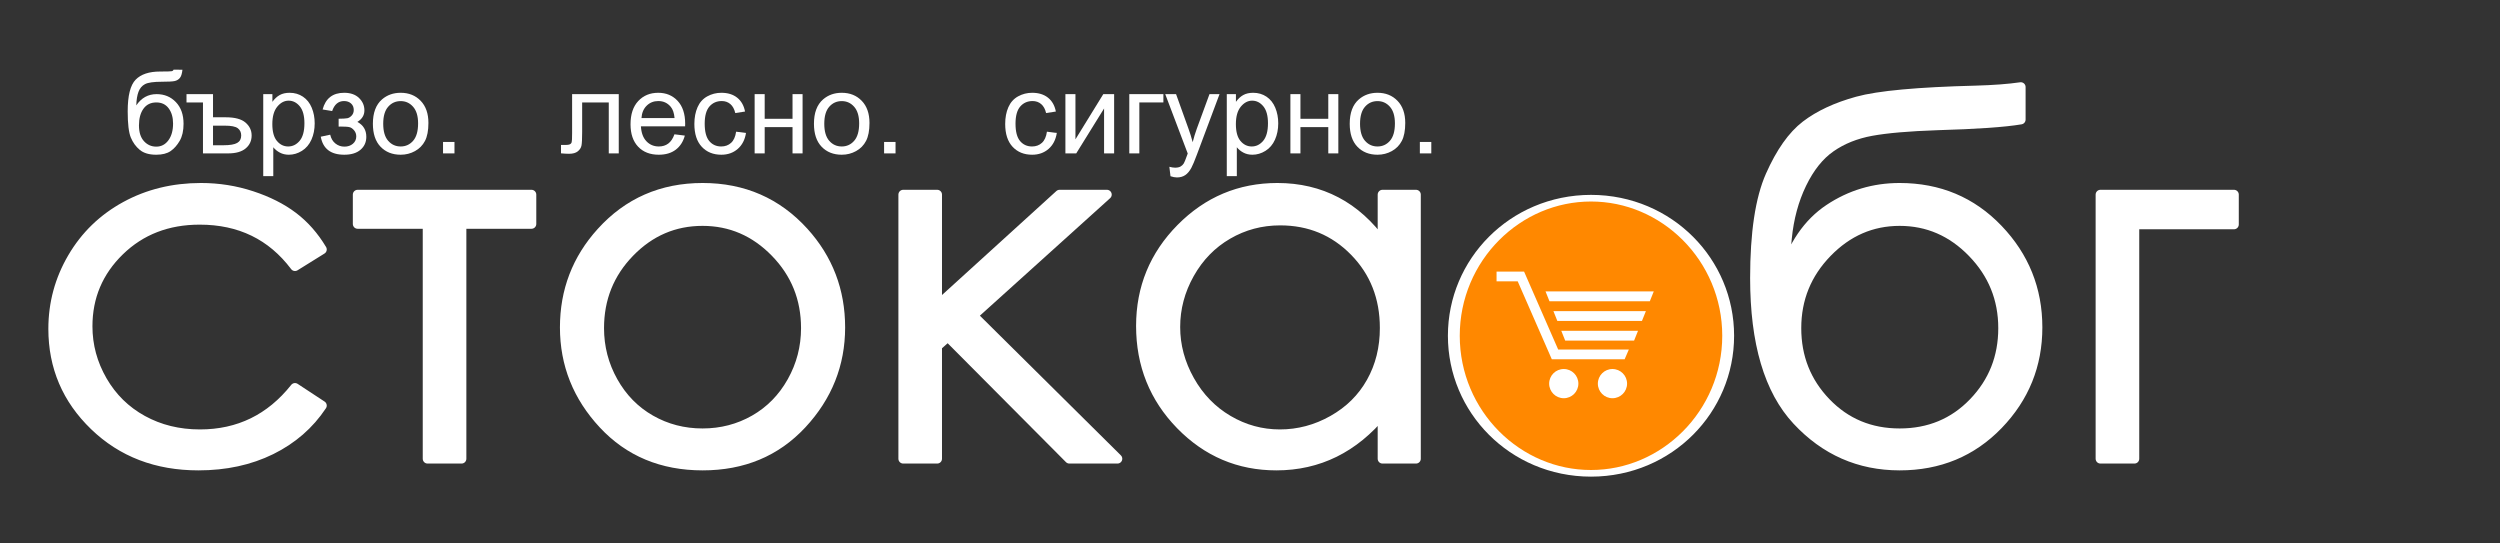 <?xml version="1.0" encoding="UTF-8" standalone="no"?>
<!DOCTYPE svg PUBLIC "-//W3C//DTD SVG 1.1//EN" "http://www.w3.org/Graphics/SVG/1.1/DTD/svg11.dtd">
<svg width="230" height="50" viewBox="0 0 230 50" version="1.1" xmlns="http://www.w3.org/2000/svg" xmlns:xlink="http://www.w3.org/1999/xlink" xml:space="preserve" xmlns:serif="http://www.serif.com/" style="fill-rule:evenodd;clip-rule:evenodd;stroke-linejoin:round;stroke-miterlimit:1.414;">
    <rect x="0" y="0" width="230" height="50" fill="#333333" stroke="none"/>
    <g transform="matrix(1.725,0,0,1.725,-575.513,-294.975)">
        <g transform="matrix(0.884,0,0,0.884,41.049,20.639)">
            <path d="M350.398,185.142L348.772,186.153C347.368,184.288 345.451,183.355 343.022,183.355C341.081,183.355 339.469,183.98 338.186,185.228C336.904,186.477 336.262,187.994 336.262,189.779C336.262,190.94 336.558,192.032 337.148,193.056C337.738,194.08 338.547,194.875 339.576,195.441C340.605,196.007 341.759,196.29 343.037,196.29C345.378,196.29 347.29,195.357 348.772,193.492L350.398,194.561C349.636,195.709 348.614,196.598 347.329,197.231C346.045,197.863 344.583,198.18 342.942,198.18C340.423,198.18 338.333,197.379 336.673,195.777C335.012,194.176 334.182,192.227 334.182,189.932C334.182,188.389 334.571,186.956 335.347,185.633C336.123,184.31 337.19,183.277 338.548,182.535C339.905,181.793 341.424,181.422 343.103,181.422C344.158,181.422 345.176,181.583 346.157,181.905C347.139,182.227 347.971,182.647 348.655,183.165C349.339,183.682 349.92,184.342 350.398,185.142Z" style="fill:white;fill-rule:nonzero;stroke:white;stroke-width:0.58px;"/>
        </g>
        <g transform="matrix(0.884,0,0,0.884,41.049,20.639)">
            <path d="M352.552,181.832L363.04,181.832L363.04,183.604L358.821,183.604L358.821,197.769L356.77,197.769L356.77,183.604L352.552,183.604L352.552,181.832Z" style="fill:white;fill-rule:nonzero;stroke:white;stroke-width:0.58px;"/>
        </g>
        <g transform="matrix(0.884,0,0,0.884,41.049,20.639)">
            <path d="M373.367,181.422C375.822,181.422 377.857,182.31 379.471,184.088C380.939,185.709 381.673,187.628 381.673,189.845C381.673,192.071 380.897,194.017 379.347,195.682C377.796,197.347 375.803,198.18 373.367,198.18C370.921,198.18 368.923,197.347 367.373,195.682C365.822,194.017 365.047,192.071 365.047,189.845C365.047,187.638 365.78,185.723 367.248,184.102C368.862,182.315 370.902,181.422 373.367,181.422ZM373.36,183.429C371.654,183.429 370.189,184.058 368.964,185.318C367.739,186.578 367.127,188.101 367.127,189.889C367.127,191.041 367.406,192.115 367.965,193.111C368.523,194.107 369.278,194.876 370.229,195.418C371.179,195.96 372.223,196.231 373.36,196.231C374.496,196.231 375.54,195.96 376.491,195.418C377.441,194.876 378.196,194.107 378.755,193.111C379.313,192.115 379.593,191.041 379.593,189.889C379.593,188.101 378.978,186.578 377.748,185.318C376.518,184.058 375.055,183.429 373.36,183.429Z" style="fill:white;fill-rule:nonzero;stroke:white;stroke-width:0.58px;"/>
        </g>
        <g transform="matrix(0.884,0,0,0.884,41.049,20.639)">
            <path d="M385.467,181.832L387.517,181.832L387.517,188.546L394.902,181.832L397.757,181.832L389.671,189.127L398.394,197.769L395.492,197.769L388.162,190.401L387.517,190.973L387.517,197.769L385.467,197.769L385.467,181.832Z" style="fill:white;fill-rule:nonzero;stroke:white;stroke-width:0.58px;"/>
        </g>
        <g transform="matrix(0.884,0,0,0.884,41.049,20.639)">
            <path d="M416.404,181.832L416.404,197.769L414.383,197.769L414.383,195.03C413.523,196.075 412.559,196.861 411.489,197.389C410.42,197.916 409.251,198.18 407.981,198.18C405.725,198.18 403.799,197.362 402.202,195.726C400.606,194.09 399.807,192.1 399.807,189.757C399.807,187.462 400.613,185.499 402.224,183.868C403.836,182.237 405.774,181.422 408.04,181.422C409.348,181.422 410.532,181.7 411.592,182.257C412.652,182.813 413.582,183.648 414.383,184.762L414.383,181.832L416.404,181.832ZM408.208,183.399C407.067,183.399 406.014,183.68 405.048,184.241C404.082,184.802 403.314,185.589 402.743,186.604C402.173,187.618 401.887,188.691 401.887,189.823C401.887,190.944 402.175,192.017 402.751,193.042C403.326,194.066 404.099,194.863 405.07,195.434C406.04,196.005 407.082,196.29 408.194,196.29C409.315,196.29 410.379,196.007 411.383,195.441C412.388,194.875 413.161,194.11 413.702,193.144C414.244,192.178 414.514,191.091 414.514,189.881C414.514,188.038 413.907,186.496 412.693,185.258C411.478,184.019 409.983,183.399 408.208,183.399Z" style="fill:white;fill-rule:nonzero;stroke:white;stroke-width:0.58px;"/>
        </g>
        <g transform="matrix(0.884,0,0,0.884,41.049,20.639)">
            <path d="M452.893,175.343L452.893,177.306C451.915,177.472 450.237,177.589 447.859,177.657C446.136,177.716 444.808,177.83 443.873,178.001C442.939,178.172 442.124,178.499 441.429,178.983C440.735,179.466 440.15,180.199 439.675,181.18C439.201,182.161 438.905,183.258 438.787,184.469L438.582,186.71C439.139,184.884 440.057,183.546 441.334,182.696C442.61,181.847 444.027,181.422 445.582,181.422C447.95,181.422 449.929,182.252 451.519,183.912C453.109,185.572 453.904,187.55 453.904,189.845C453.904,192.12 453.112,194.078 451.527,195.719C449.942,197.359 447.961,198.18 445.584,198.18C443.148,198.18 441.084,197.271 439.392,195.455C437.699,193.639 436.853,190.777 436.853,186.871C436.853,184.146 437.164,182.083 437.785,180.682C438.406,179.281 439.118,178.272 439.92,177.657C440.723,177.042 441.76,176.558 443.032,176.207C444.303,175.855 446.686,175.636 450.178,175.548C451.255,175.518 452.16,175.45 452.893,175.343ZM451.824,189.889C451.824,188.121 451.207,186.602 449.974,185.333C448.741,184.063 447.277,183.429 445.584,183.429C443.9,183.429 442.442,184.063 441.208,185.333C439.975,186.602 439.358,188.121 439.358,189.889C439.358,191.646 439.953,193.143 441.142,194.378C442.332,195.614 443.812,196.231 445.584,196.231C447.365,196.231 448.851,195.614 450.04,194.378C451.229,193.143 451.824,191.646 451.824,189.889Z" style="fill:white;fill-rule:nonzero;stroke:white;stroke-width:0.58px;"/>
        </g>
        <g transform="matrix(0.884,0,0,0.884,41.049,20.639)">
            <path d="M459.749,183.634L459.749,197.769L457.698,197.769L457.698,181.832L465.755,181.832L465.755,183.634L459.749,183.634Z" style="fill:white;fill-rule:nonzero;stroke:white;stroke-width:0.58px;"/>
        </g>
    </g>
    <g transform="matrix(0.264,0,0,0.148,-709.339,-200.045)">
        <ellipse cx="3241.33" cy="1560.37" rx="47.803" ry="85.512" style="fill:rgb(255,136,0);stroke:white;stroke-width:4.13px;"/>
    </g>
    <g transform="matrix(0.028,0,0,0.028,137.683,23.645)">
        <path d="M420.834,336L181.555,336L69.539,80L0.008,80L0.008,48L90.477,48L202.492,304L434.635,304L420.834,336Z" style="fill:white;fill-rule:nonzero;"/>
    </g>
    <g transform="matrix(0.028,0,0,0.028,137.147,23.645)">
        <path d="M287.992,416C287.992,442.5 266.492,464 239.992,464C213.492,464 191.992,442.5 191.992,416C191.992,389.5 213.492,368 239.992,368C266.492,368 287.992,389.5 287.992,416Z" style="fill:white;fill-rule:nonzero;"/>
    </g>
    <g transform="matrix(0.028,0,0,0.028,137.147,23.645)">
        <path d="M447.992,416C447.992,442.5 426.492,464 399.992,464C373.492,464 351.992,442.5 351.992,416C351.992,389.5 373.492,368 399.992,368C426.492,368 447.992,389.5 447.992,416Z" style="fill:white;fill-rule:nonzero;"/>
    </g>
    <g transform="matrix(0.032,0,0,0.032,151.384,25.275)">
        <g transform="matrix(0.884,0,0,0.884,-428.787,-51.015)">
            <path d="M499.18,144L511.992,112L160.008,112L172.805,144L499.18,144Z" style="fill:white;fill-rule:nonzero;"/>
        </g>
        <g transform="matrix(0.884,0,0,0.884,-428.787,-51.015)">
            <path d="M211.195,240L223.992,272L447.992,272L460.805,240L211.195,240Z" style="fill:white;fill-rule:nonzero;"/>
        </g>
        <g transform="matrix(0.884,0,0,0.884,-428.787,-51.015)">
            <path d="M486.398,176L185.602,176L198.398,208L473.586,208L486.398,176Z" style="fill:white;fill-rule:nonzero;"/>
        </g>
    </g>
    <g transform="matrix(0.083,0,0,0.083,-70.422,-106.706)">
        <path d="M1040.84,1362.8L1050.68,1362.92C1050.22,1367.33 1049.25,1370.4 1047.74,1372.13C1046.24,1373.87 1044.3,1374.98 1041.93,1375.48C1039.56,1375.97 1034.9,1376.22 1027.98,1376.22C1018.78,1376.22 1012.51,1377.1 1009.17,1378.88C1005.83,1380.65 1003.43,1383.49 1001.97,1387.38C1000.5,1391.28 999.69,1396.3 999.525,1402.44C1002.33,1398.28 1005.61,1395.15 1009.36,1393.07C1013.11,1390.99 1017.34,1389.95 1022.04,1389.95C1030.66,1389.95 1037.79,1392.91 1043.44,1398.83C1049.09,1404.74 1051.91,1412.75 1051.91,1422.86C1051.91,1430.53 1050.49,1436.81 1047.65,1441.72C1044.8,1446.63 1041.43,1450.42 1037.53,1453.1C1033.64,1455.78 1028.33,1457.12 1021.61,1457.12C1013.81,1457.12 1007.75,1455.34 1003.42,1451.77C999.092,1448.2 995.773,1443.64 993.464,1438.07C991.154,1432.5 990,1422.81 990,1409C990,1391.64 992.938,1379.95 998.814,1373.93C1004.69,1367.91 1013.73,1364.9 1025.94,1364.9C1033.52,1364.9 1037.83,1364.78 1038.86,1364.53C1039.89,1364.28 1040.56,1363.7 1040.84,1362.8ZM1040.29,1422.55C1040.29,1415.7 1038.67,1410.09 1035.43,1405.72C1032.19,1401.35 1027.63,1399.16 1021.73,1399.16C1015.59,1399.16 1010.84,1401.47 1007.5,1406.09C1004.16,1410.71 1002.49,1416.88 1002.49,1424.59C1002.49,1432.22 1004.34,1438.05 1008.03,1442.09C1011.72,1446.13 1016.27,1448.15 1021.67,1448.15C1027.19,1448.15 1031.68,1445.81 1035.12,1441.13C1038.57,1436.45 1040.29,1430.26 1040.29,1422.55Z" style="fill:white;fill-rule:nonzero;"/>
    </g>
    <g transform="matrix(0.083,0,0,0.083,-70.422,-106.706)">
        <path d="M1055.19,1389.95L1084.57,1389.95L1084.57,1415.62L1098.74,1415.62C1108.76,1415.62 1116.04,1417.57 1120.57,1421.46C1125.11,1425.36 1127.38,1430.13 1127.38,1435.78C1127.38,1441.64 1125.18,1446.41 1120.79,1450.1C1116.4,1453.79 1109.91,1455.64 1101.34,1455.64L1073.44,1455.64L1073.44,1399.16L1055.19,1399.16L1055.19,1389.95ZM1084.57,1446.61L1096.26,1446.61C1103.36,1446.61 1108.39,1445.75 1111.36,1444.04C1114.33,1442.33 1115.81,1439.58 1115.81,1435.78C1115.81,1432.32 1114.54,1429.64 1112.01,1427.74C1109.47,1425.85 1104.72,1424.9 1097.75,1424.9L1084.57,1424.9L1084.57,1446.61Z" style="fill:white;fill-rule:nonzero;"/>
    </g>
    <g transform="matrix(0.083,0,0,0.083,-70.422,-106.706)">
        <path d="M1140.24,1480.81L1140.24,1389.95L1150.39,1389.95L1150.39,1398.49C1152.78,1395.14 1155.48,1392.64 1158.49,1390.97C1161.5,1389.3 1165.15,1388.46 1169.44,1388.46C1175.05,1388.46 1179.99,1389.91 1184.28,1392.79C1188.57,1395.68 1191.81,1399.75 1193.99,1405.01C1196.18,1410.27 1197.27,1416.03 1197.27,1422.3C1197.27,1429.02 1196.07,1435.07 1193.65,1440.45C1191.24,1445.83 1187.74,1449.96 1183.14,1452.82C1178.54,1455.69 1173.7,1457.12 1168.63,1457.12C1164.92,1457.12 1161.59,1456.34 1158.64,1454.77C1155.69,1453.2 1153.27,1451.23 1151.38,1448.83L1151.38,1480.81L1140.24,1480.81ZM1150.32,1423.16C1150.32,1431.62 1152.04,1437.87 1155.46,1441.91C1158.88,1445.95 1163.03,1447.97 1167.89,1447.97C1172.84,1447.97 1177.08,1445.88 1180.6,1441.69C1184.13,1437.5 1185.89,1431.02 1185.89,1422.24C1185.89,1413.87 1184.17,1407.6 1180.73,1403.43C1177.28,1399.27 1173.17,1397.19 1168.38,1397.19C1163.64,1397.19 1159.45,1399.4 1155.8,1403.84C1152.15,1408.27 1150.32,1414.71 1150.32,1423.16Z" style="fill:white;fill-rule:nonzero;"/>
    </g>
    <g transform="matrix(0.083,0,0,0.083,-70.422,-106.706)">
        <path d="M1223.81,1425.95L1223.81,1417.23C1228.51,1417.18 1231.71,1417 1233.42,1416.67C1235.14,1416.34 1236.75,1415.35 1238.28,1413.7C1239.81,1412.05 1240.57,1409.99 1240.57,1407.52C1240.57,1404.51 1239.57,1402.1 1237.57,1400.31C1235.57,1398.52 1232.98,1397.62 1229.81,1397.62C1223.54,1397.62 1219.15,1401.31 1216.63,1408.69L1206.05,1406.96C1209.35,1394.63 1217.31,1388.46 1229.93,1388.46C1236.94,1388.46 1242.43,1390.38 1246.41,1394.22C1250.39,1398.05 1252.38,1402.63 1252.38,1407.95C1252.38,1413.31 1249.79,1417.58 1244.59,1420.75C1247.89,1422.53 1250.36,1424.78 1252.01,1427.53C1253.66,1430.27 1254.49,1433.52 1254.49,1437.27C1254.49,1443.16 1252.34,1447.95 1248.05,1451.62C1243.76,1455.29 1237.77,1457.12 1230.05,1457.12C1215.09,1457.12 1206.4,1450.46 1204.01,1437.14L1214.47,1434.92C1215.41,1439.12 1217.34,1442.38 1220.25,1444.69C1223.16,1447 1226.49,1448.15 1230.24,1448.15C1233.99,1448.15 1237.12,1447.09 1239.61,1444.97C1242.11,1442.84 1243.35,1440.13 1243.35,1436.83C1243.35,1434.28 1242.57,1432.05 1241,1430.15C1239.43,1428.26 1237.77,1427.07 1235.99,1426.6C1234.22,1426.12 1231,1425.89 1226.34,1425.89C1225.97,1425.89 1225.13,1425.91 1223.81,1425.95Z" style="fill:white;fill-rule:nonzero;"/>
    </g>
    <g transform="matrix(0.083,0,0,0.083,-70.422,-106.706)">
        <path d="M1261.78,1422.79C1261.78,1410.63 1265.17,1401.62 1271.93,1395.76C1277.58,1390.9 1284.46,1388.46 1292.59,1388.46C1301.62,1388.46 1309,1391.42 1314.73,1397.34C1320.46,1403.26 1323.33,1411.43 1323.33,1421.87C1323.33,1430.32 1322.06,1436.97 1319.53,1441.81C1316.99,1446.66 1313.3,1450.42 1308.45,1453.1C1303.61,1455.78 1298.32,1457.12 1292.59,1457.12C1283.39,1457.12 1275.96,1454.17 1270.29,1448.28C1264.62,1442.38 1261.78,1433.89 1261.78,1422.79ZM1273.23,1422.79C1273.23,1431.2 1275.06,1437.5 1278.73,1441.69C1282.4,1445.88 1287.02,1447.97 1292.59,1447.97C1298.11,1447.97 1302.71,1445.87 1306.38,1441.66C1310.05,1437.45 1311.89,1431.04 1311.89,1422.42C1311.89,1414.3 1310.04,1408.14 1306.35,1403.96C1302.66,1399.77 1298.07,1397.68 1292.59,1397.68C1287.02,1397.68 1282.4,1399.76 1278.73,1403.93C1275.06,1408.09 1273.23,1414.38 1273.23,1422.79Z" style="fill:white;fill-rule:nonzero;"/>
    </g>
    <g transform="matrix(0.083,0,0,0.083,-70.422,-106.706)">
        <rect x="1339.53" y="1442.96" width="12.68" height="12.68" style="fill:white;"/>
    </g>
    <g transform="matrix(0.083,0,0,0.083,-70.422,-106.706)">
        <path d="M1482.6,1389.95L1534.31,1389.95L1534.31,1455.64L1523.24,1455.64L1523.24,1399.16L1493.74,1399.16L1493.74,1431.89C1493.74,1439.51 1493.49,1444.55 1492.99,1446.98C1492.5,1449.41 1491.14,1451.54 1488.91,1453.35C1486.68,1455.16 1483.47,1456.07 1479.26,1456.07C1476.66,1456.07 1473.67,1455.91 1470.29,1455.58L1470.29,1446.3L1475.18,1446.3C1477.49,1446.3 1479.14,1446.06 1480.13,1445.59C1481.12,1445.11 1481.78,1444.36 1482.11,1443.33C1482.44,1442.3 1482.6,1438.94 1482.6,1433.25L1482.6,1389.95Z" style="fill:white;fill-rule:nonzero;"/>
    </g>
    <g transform="matrix(0.083,0,0,0.083,-70.422,-106.706)">
        <path d="M1596.04,1434.48L1607.55,1435.91C1605.73,1442.63 1602.37,1447.84 1597.46,1451.56C1592.56,1455.27 1586.29,1457.12 1578.66,1457.12C1569.05,1457.12 1561.43,1454.16 1555.81,1448.25C1550.18,1442.33 1547.36,1434.03 1547.36,1423.35C1547.36,1412.3 1550.21,1403.72 1555.9,1397.62C1561.59,1391.52 1568.97,1388.46 1578.04,1388.46C1586.83,1388.46 1594,1391.45 1599.57,1397.43C1605.13,1403.41 1607.92,1411.83 1607.92,1422.67C1607.92,1423.33 1607.9,1424.32 1607.86,1425.64L1558.87,1425.64C1559.28,1432.86 1561.32,1438.38 1564.99,1442.21C1568.66,1446.05 1573.24,1447.97 1578.72,1447.97C1582.8,1447.97 1586.29,1446.9 1589.17,1444.75C1592.06,1442.61 1594.35,1439.18 1596.04,1434.48ZM1559.49,1416.48L1596.16,1416.48C1595.67,1410.96 1594.27,1406.81 1591.96,1404.05C1588.41,1399.76 1583.82,1397.62 1578.16,1397.62C1573.05,1397.62 1568.75,1399.33 1565.27,1402.75C1561.79,1406.17 1559.86,1410.75 1559.49,1416.48Z" style="fill:white;fill-rule:nonzero;"/>
    </g>
    <g transform="matrix(0.083,0,0,0.083,-70.422,-106.706)">
        <path d="M1664.39,1431.58L1675.34,1433C1674.14,1440.55 1671.08,1446.45 1666.15,1450.72C1661.22,1454.99 1655.17,1457.12 1648,1457.12C1639.01,1457.12 1631.78,1454.18 1626.32,1448.31C1620.86,1442.43 1618.12,1434.01 1618.12,1423.04C1618.12,1415.95 1619.3,1409.74 1621.65,1404.42C1624,1399.1 1627.58,1395.11 1632.38,1392.45C1637.18,1389.79 1642.41,1388.46 1648.06,1388.46C1655.19,1388.46 1661.03,1390.27 1665.56,1393.88C1670.1,1397.49 1673.01,1402.61 1674.29,1409.25L1663.46,1410.92C1662.43,1406.51 1660.61,1403.19 1657.99,1400.96C1655.37,1398.73 1652.2,1397.62 1648.49,1397.62C1642.88,1397.62 1638.33,1399.63 1634.82,1403.65C1631.32,1407.67 1629.57,1414.03 1629.57,1422.73C1629.57,1431.56 1631.26,1437.97 1634.64,1441.97C1638.02,1445.97 1642.43,1447.97 1647.87,1447.97C1652.25,1447.97 1655.89,1446.63 1658.82,1443.95C1661.75,1441.27 1663.61,1437.14 1664.39,1431.58Z" style="fill:white;fill-rule:nonzero;"/>
    </g>
    <g transform="matrix(0.083,0,0,0.083,-70.422,-106.706)">
        <path d="M1684.92,1389.95L1696.06,1389.95L1696.06,1417.29L1726.92,1417.29L1726.92,1389.95L1738.06,1389.95L1738.06,1455.64L1726.92,1455.64L1726.92,1426.51L1696.06,1426.51L1696.06,1455.64L1684.92,1455.64L1684.92,1389.95Z" style="fill:white;fill-rule:nonzero;"/>
    </g>
    <g transform="matrix(0.083,0,0,0.083,-70.422,-106.706)">
        <path d="M1750.67,1422.79C1750.67,1410.63 1754.06,1401.62 1760.82,1395.76C1766.47,1390.9 1773.36,1388.46 1781.48,1388.46C1790.51,1388.46 1797.89,1391.42 1803.62,1397.34C1809.35,1403.26 1812.22,1411.43 1812.22,1421.87C1812.22,1430.32 1810.95,1436.97 1808.41,1441.81C1805.88,1446.66 1802.19,1450.42 1797.34,1453.1C1792.5,1455.78 1787.21,1457.12 1781.48,1457.12C1772.28,1457.12 1764.85,1454.17 1759.18,1448.28C1753.51,1442.38 1750.67,1433.89 1750.67,1422.79ZM1762.12,1422.79C1762.12,1431.2 1763.95,1437.5 1767.62,1441.69C1771.29,1445.88 1775.91,1447.97 1781.48,1447.97C1787,1447.97 1791.6,1445.87 1795.27,1441.66C1798.94,1437.45 1800.78,1431.04 1800.78,1422.42C1800.78,1414.3 1798.93,1408.14 1795.24,1403.96C1791.55,1399.77 1786.96,1397.68 1781.48,1397.68C1775.91,1397.68 1771.29,1399.76 1767.62,1403.93C1763.95,1408.09 1762.12,1414.38 1762.12,1422.79Z" style="fill:white;fill-rule:nonzero;"/>
    </g>
    <g transform="matrix(0.083,0,0,0.083,-70.422,-106.706)">
        <rect x="1828.42" y="1442.96" width="12.68" height="12.68" style="fill:white;"/>
    </g>
    <g transform="matrix(0.083,0,0,0.083,-70.422,-106.706)">
        <path d="M2008.91,1431.58L2019.86,1433C2018.67,1440.55 2015.6,1446.45 2010.68,1450.72C2005.75,1454.99 1999.7,1457.12 1992.52,1457.12C1983.53,1457.12 1976.31,1454.18 1970.84,1448.31C1965.38,1442.43 1962.65,1434.01 1962.65,1423.04C1962.65,1415.95 1963.82,1409.74 1966.17,1404.42C1968.52,1399.1 1972.1,1395.11 1976.9,1392.45C1981.71,1389.79 1986.93,1388.46 1992.58,1388.46C1999.72,1388.46 2005.55,1390.27 2010.09,1393.88C2014.63,1397.49 2017.53,1402.61 2018.81,1409.25L2007.99,1410.92C2006.96,1406.51 2005.13,1403.19 2002.51,1400.96C1999.89,1398.73 1996.73,1397.62 1993.02,1397.62C1987.41,1397.62 1982.85,1399.63 1979.35,1403.65C1975.84,1407.67 1974.09,1414.03 1974.09,1422.73C1974.09,1431.56 1975.78,1437.97 1979.16,1441.97C1982.54,1445.97 1986.96,1447.97 1992.4,1447.97C1996.77,1447.97 2000.42,1446.63 2003.35,1443.95C2006.28,1441.27 2008.13,1437.14 2008.91,1431.58Z" style="fill:white;fill-rule:nonzero;"/>
    </g>
    <g transform="matrix(0.083,0,0,0.083,-70.422,-106.706)">
        <path d="M2029.39,1389.95L2040.52,1389.95L2040.52,1440.05L2071.39,1389.95L2083.39,1389.95L2083.39,1455.64L2072.25,1455.64L2072.25,1405.85L2041.39,1455.64L2029.39,1455.64L2029.39,1389.95Z" style="fill:white;fill-rule:nonzero;"/>
    </g>
    <g transform="matrix(0.083,0,0,0.083,-70.422,-106.706)">
        <path d="M2100.21,1389.95L2138,1389.95L2138,1399.16L2111.34,1399.16L2111.34,1455.64L2100.21,1455.64L2100.21,1389.95Z" style="fill:white;fill-rule:nonzero;"/>
    </g>
    <g transform="matrix(0.083,0,0,0.083,-70.422,-106.706)">
        <path d="M2145.86,1480.94L2144.62,1470.48C2147.05,1471.14 2149.18,1471.47 2150.99,1471.47C2153.47,1471.47 2155.45,1471.06 2156.93,1470.24C2158.41,1469.41 2159.63,1468.26 2160.58,1466.77C2161.28,1465.66 2162.41,1462.89 2163.98,1458.48C2164.19,1457.86 2164.52,1456.96 2164.97,1455.76L2140.04,1389.95L2152.04,1389.95L2165.71,1427.99C2167.49,1432.81 2169.07,1437.89 2170.47,1443.2C2171.75,1438.09 2173.28,1433.1 2175.05,1428.24L2189.09,1389.95L2200.23,1389.95L2175.24,1456.75C2172.56,1463.97 2170.47,1468.94 2168.99,1471.66C2167.01,1475.33 2164.74,1478.02 2162.19,1479.73C2159.63,1481.44 2156.58,1482.3 2153.03,1482.3C2150.89,1482.3 2148.5,1481.84 2145.86,1480.94Z" style="fill:white;fill-rule:nonzero;"/>
    </g>
    <g transform="matrix(0.083,0,0,0.083,-70.422,-106.706)">
        <path d="M2208.27,1480.81L2208.27,1389.95L2218.41,1389.95L2218.41,1398.49C2220.8,1395.14 2223.5,1392.64 2226.51,1390.97C2229.53,1389.3 2233.17,1388.46 2237.46,1388.46C2243.07,1388.46 2248.02,1389.91 2252.31,1392.79C2256.6,1395.68 2259.83,1399.75 2262.02,1405.01C2264.2,1410.27 2265.3,1416.03 2265.3,1422.3C2265.3,1429.02 2264.09,1435.07 2261.68,1440.45C2259.27,1445.83 2255.76,1449.96 2251.16,1452.82C2246.57,1455.69 2241.73,1457.12 2236.66,1457.12C2232.95,1457.12 2229.62,1456.34 2226.67,1454.77C2223.72,1453.2 2221.3,1451.23 2219.4,1448.83L2219.4,1480.81L2208.27,1480.81ZM2218.35,1423.16C2218.35,1431.62 2220.06,1437.87 2223.48,1441.91C2226.91,1445.95 2231.05,1447.97 2235.92,1447.97C2240.87,1447.97 2245.1,1445.88 2248.63,1441.69C2252.15,1437.5 2253.92,1431.02 2253.92,1422.24C2253.92,1413.87 2252.19,1407.6 2248.75,1403.43C2245.31,1399.27 2241.19,1397.19 2236.41,1397.19C2231.67,1397.19 2227.47,1399.4 2223.82,1403.84C2220.18,1408.27 2218.35,1414.71 2218.35,1423.16Z" style="fill:white;fill-rule:nonzero;"/>
    </g>
    <g transform="matrix(0.083,0,0,0.083,-70.422,-106.706)">
        <path d="M2278.78,1389.95L2289.91,1389.95L2289.91,1417.29L2320.78,1417.29L2320.78,1389.95L2331.91,1389.95L2331.91,1455.64L2320.78,1455.64L2320.78,1426.51L2289.91,1426.51L2289.91,1455.64L2278.78,1455.64L2278.78,1389.95Z" style="fill:white;fill-rule:nonzero;"/>
    </g>
    <g transform="matrix(0.083,0,0,0.083,-70.422,-106.706)">
        <path d="M2344.53,1422.79C2344.53,1410.63 2347.91,1401.62 2354.68,1395.76C2360.32,1390.9 2367.21,1388.46 2375.33,1388.46C2384.37,1388.46 2391.75,1391.42 2397.48,1397.34C2403.21,1403.26 2406.08,1411.43 2406.08,1421.87C2406.08,1430.32 2404.81,1436.97 2402.27,1441.81C2399.74,1446.66 2396.05,1450.42 2391.2,1453.1C2386.35,1455.78 2381.07,1457.12 2375.33,1457.12C2366.14,1457.12 2358.71,1454.17 2353.04,1448.28C2347.37,1442.38 2344.53,1433.89 2344.53,1422.79ZM2355.97,1422.79C2355.97,1431.2 2357.81,1437.5 2361.48,1441.69C2365.15,1445.88 2369.77,1447.97 2375.33,1447.97C2380.86,1447.97 2385.46,1445.87 2389.13,1441.66C2392.8,1437.45 2394.63,1431.04 2394.63,1422.42C2394.63,1414.3 2392.79,1408.14 2389.1,1403.96C2385.41,1399.77 2380.82,1397.68 2375.33,1397.68C2369.77,1397.68 2365.15,1399.76 2361.48,1403.93C2357.81,1408.09 2355.97,1414.38 2355.97,1422.79Z" style="fill:white;fill-rule:nonzero;"/>
    </g>
    <g transform="matrix(0.083,0,0,0.083,-70.422,-106.706)">
        <rect x="2422.28" y="1442.96" width="12.68" height="12.68" style="fill:white;"/>
    </g>
</svg>

